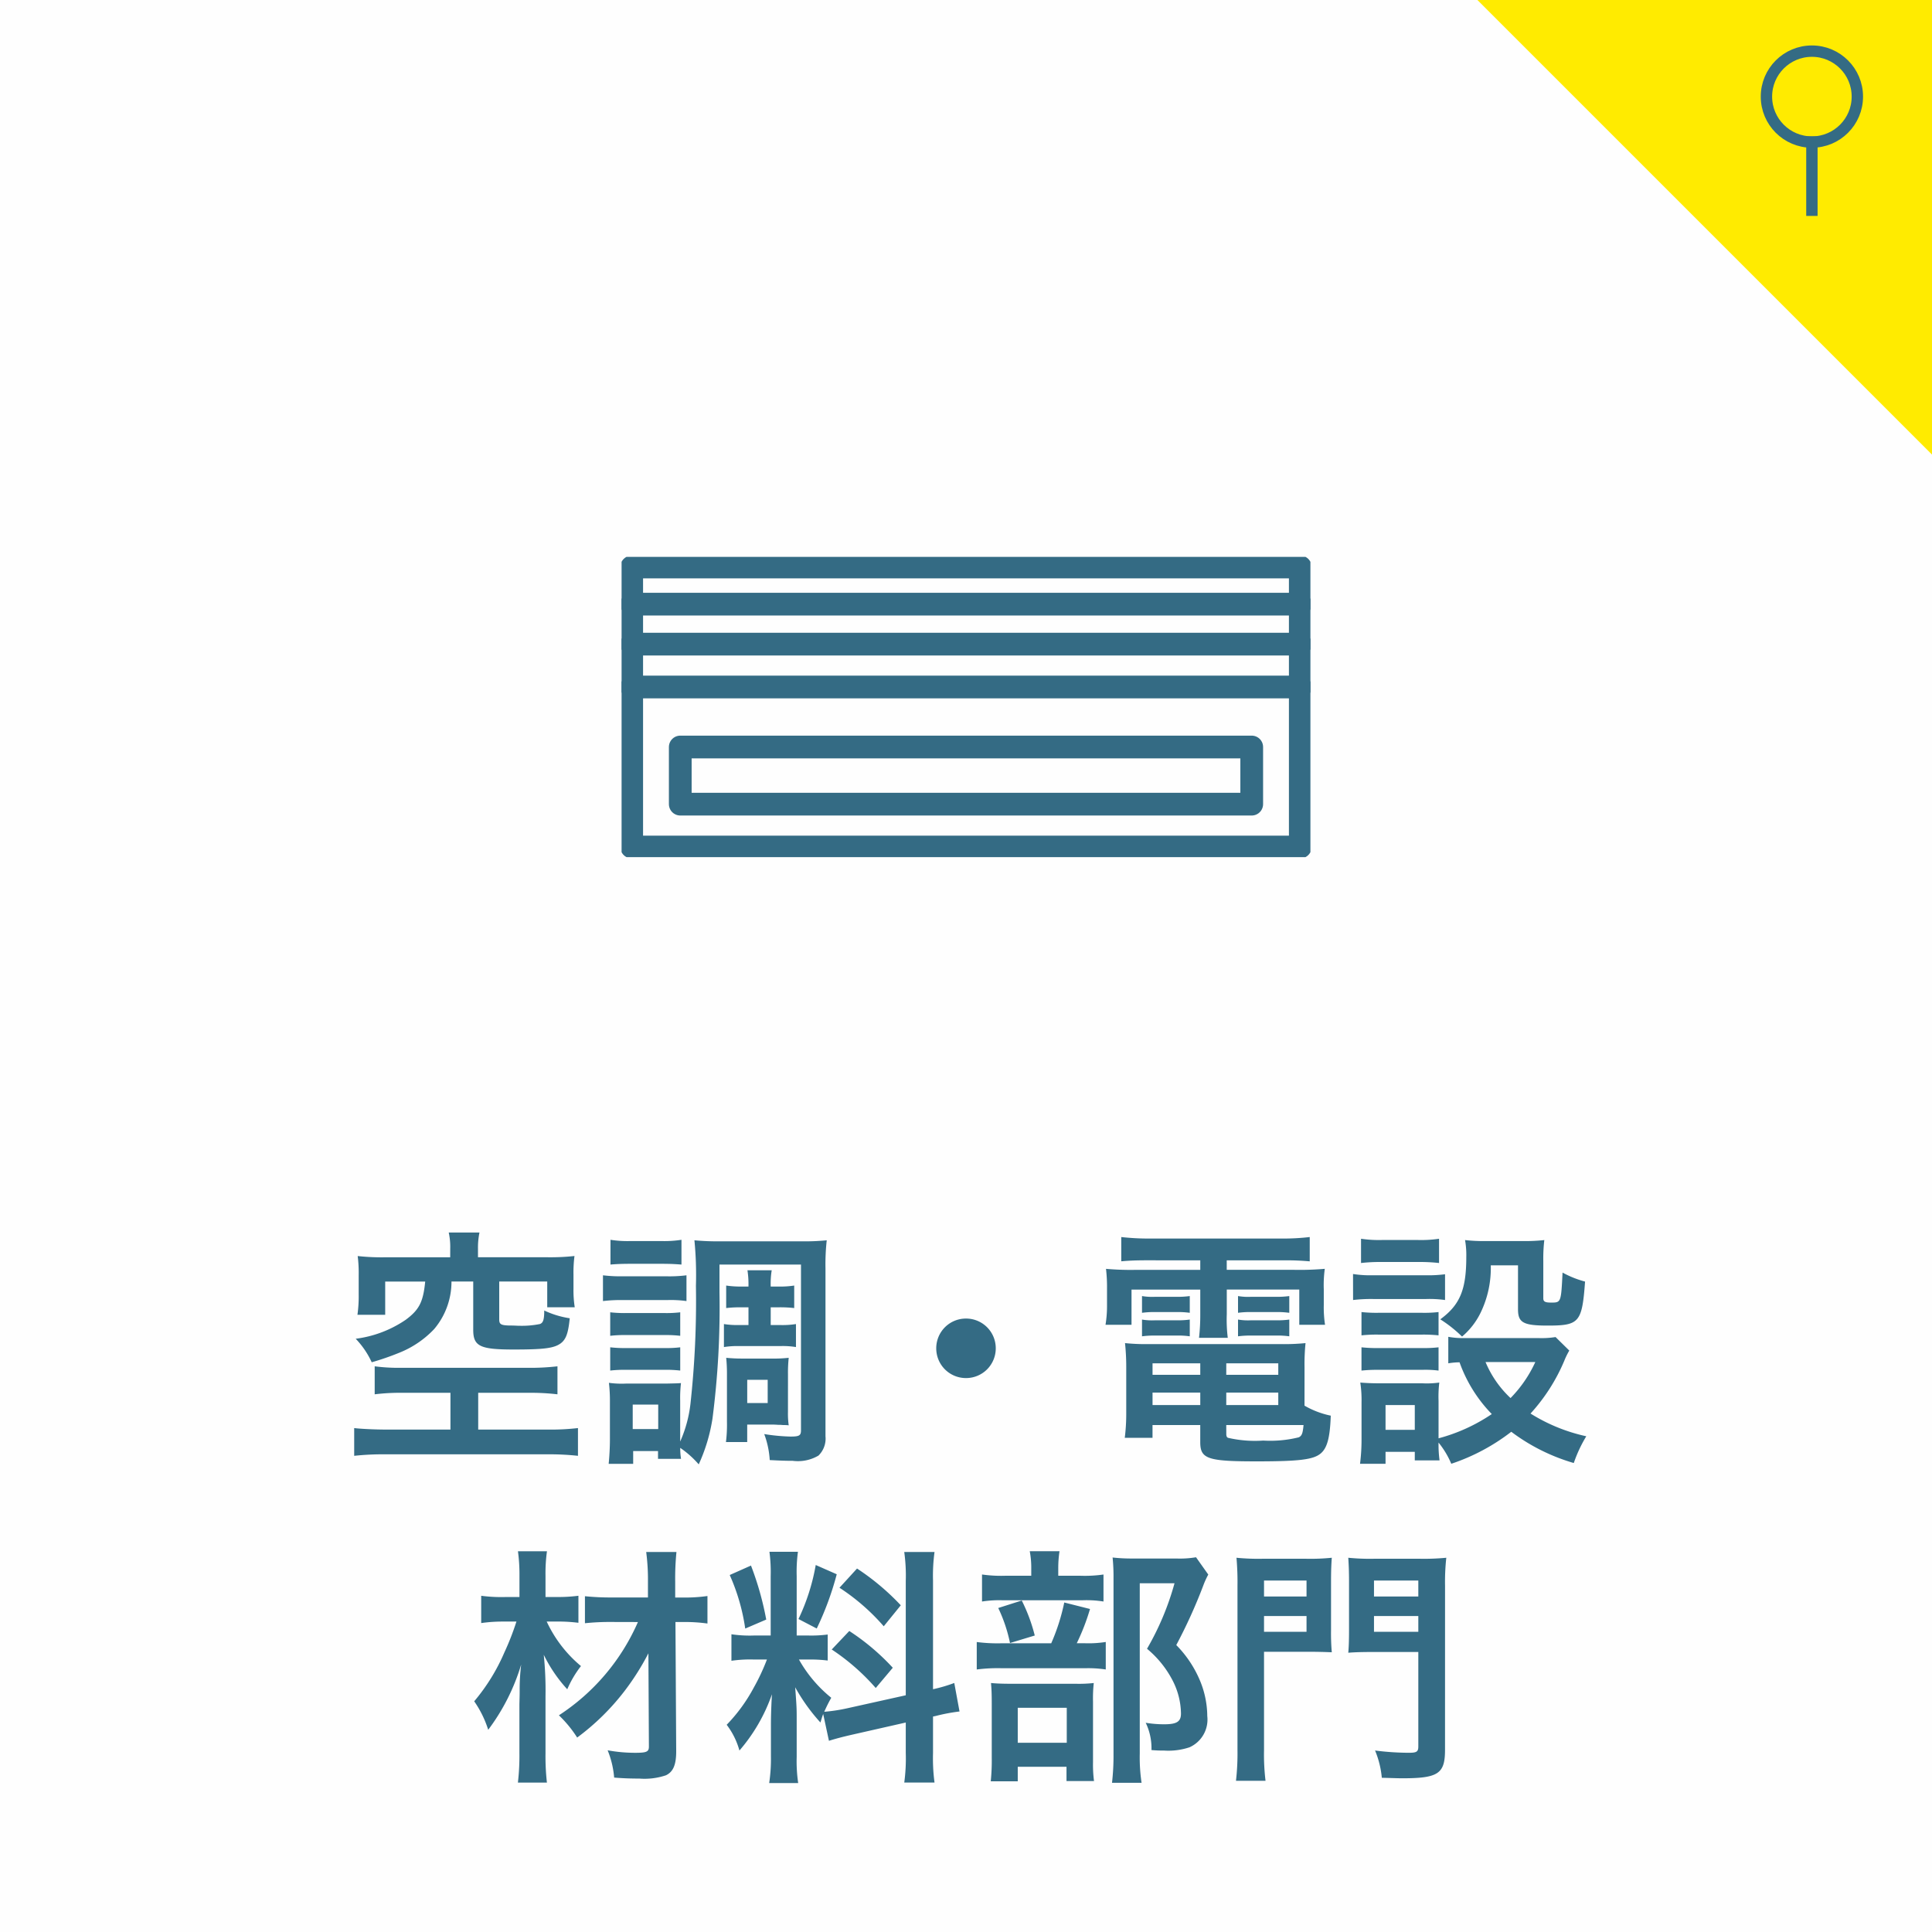 <svg xmlns="http://www.w3.org/2000/svg" xmlns:xlink="http://www.w3.org/1999/xlink" width="170" height="170" viewBox="0 0 170 170">
  <rect x="0" y="0" width="170" height="170" fill="#333333" stroke="none"/>
  <defs>
    <clipPath id="clip-path">
      <rect id="長方形_57" data-name="長方形 57" width="60.612" height="26.42" fill="none" stroke="#346b84" stroke-width="1"/>
    </clipPath>
  </defs>
  <g id="グループ_47" data-name="グループ 47" transform="translate(-466 -3890)">
    <rect id="長方形_25" data-name="長方形 25" width="170" height="170" transform="translate(466 3890)" fill="#fff" opacity="0.996"/>
    <path id="パス_10656" data-name="パス 10656" d="M-45.386-16.368h-5.72a19.474,19.474,0,0,1-2.42-.11,11.626,11.626,0,0,1,.088,1.65v1.738a11.572,11.572,0,0,1-.11,1.782h2.442v-2.926h3.52c-.176,1.8-.528,2.486-1.716,3.366A10.073,10.073,0,0,1-53.7-9.2a7.5,7.5,0,0,1,1.408,2.068,23.558,23.558,0,0,0,2.42-.836,8.623,8.623,0,0,0,3.08-2.09,6.451,6.451,0,0,0,1.518-4.18h1.914v4.246c0,1.452.594,1.738,3.542,1.738,2.662,0,3.542-.11,4.136-.528.484-.352.682-.9.814-2.222a8.087,8.087,0,0,1-2.244-.682c0,.792-.088,1.078-.374,1.188a7.977,7.977,0,0,1-1.826.154h-.11c-.374-.022-.638-.022-.792-.022-.7-.022-.858-.11-.858-.528v-3.344h4.224v2.266h2.42a9.58,9.58,0,0,1-.11-1.65v-1.21a11.238,11.238,0,0,1,.088-1.65,19.691,19.691,0,0,1-2.42.11h-6.072v-.748a6.592,6.592,0,0,1,.132-1.43h-2.706a5.857,5.857,0,0,1,.132,1.43Zm.022,11.924V-1.21h-5.742c-.946,0-2.244-.066-2.728-.132V1.1A23.242,23.242,0,0,1-51.106.968H-36.85a23.1,23.1,0,0,1,2.706.132V-1.342a20.637,20.637,0,0,1-2.706.132h-6.072V-4.444h4.4a19.989,19.989,0,0,1,2.574.132V-6.776a20.854,20.854,0,0,1-2.6.132H-49.72a16.131,16.131,0,0,1-2.31-.132v2.464a18.338,18.338,0,0,1,2.53-.132Zm26.224-7.524v1.562H-20a7.518,7.518,0,0,1-1.3-.088V-8.47A7.518,7.518,0,0,1-20-8.558h3.718a7.156,7.156,0,0,1,1.32.088v-2.024a7.576,7.576,0,0,1-1.342.088h-.88v-1.562h.726a10.839,10.839,0,0,1,1.342.066v-1.98a7.9,7.9,0,0,1-1.342.088h-.726a7.431,7.431,0,0,1,.088-1.43h-2.134a7.882,7.882,0,0,1,.088,1.43h-.66a8.58,8.58,0,0,1-1.3-.088v1.98a10.944,10.944,0,0,1,1.32-.066Zm-2.552-3.762h7.172V-1.144c0,.462-.154.55-.924.55a16.874,16.874,0,0,1-2.31-.22,7.852,7.852,0,0,1,.484,2.288c.88.044,1.32.066,2.024.066a3.564,3.564,0,0,0,2.266-.462,2.083,2.083,0,0,0,.616-1.694V-15.378a19.12,19.12,0,0,1,.11-2.486,19.63,19.63,0,0,1-2.31.088h-7a21.315,21.315,0,0,1-2.332-.088,31.45,31.45,0,0,1,.132,4,82.877,82.877,0,0,1-.462,10.208,11.335,11.335,0,0,1-.924,3.5V-3.74A11.3,11.3,0,0,1-25.08-5.3c-.286.022-.286.022-1.32.044h-3.52a8.358,8.358,0,0,1-1.5-.066,13.739,13.739,0,0,1,.088,1.716V-.352c0,.7-.044,1.5-.11,2.156h2.156V.682H-27.1v.682h2.024A6.075,6.075,0,0,1-25.146.4a8.539,8.539,0,0,1,1.628,1.452,15.263,15.263,0,0,0,1.21-4.026,75.959,75.959,0,0,0,.616-11.132ZM-29.326-3.41h2.244v2.156h-2.244Zm-1.958-12.32c.528-.044.99-.066,1.782-.066h2.684c.792,0,1.188.022,1.782.066v-2.178a9.662,9.662,0,0,1-1.782.11H-29.5a9.518,9.518,0,0,1-1.782-.11Zm-.66,3.212a13.507,13.507,0,0,1,1.782-.088h3.894a10.113,10.113,0,0,1,1.672.088v-2.266a12.1,12.1,0,0,1-1.782.088h-3.784a12.884,12.884,0,0,1-1.782-.088Zm.638,3.058a10.9,10.9,0,0,1,1.386-.066h3.432a10.6,10.6,0,0,1,1.342.066v-2.068a9.9,9.9,0,0,1-1.342.066H-29.92a11.142,11.142,0,0,1-1.386-.066Zm0,3.058a11.142,11.142,0,0,1,1.386-.066h3.388a10.9,10.9,0,0,1,1.386.066V-8.448a10.054,10.054,0,0,1-1.364.066h-3.41a11.142,11.142,0,0,1-1.386-.066Zm15.642.33A12.369,12.369,0,0,1-15.6-7.524a11.543,11.543,0,0,1-1.474.066h-2.552A13.9,13.9,0,0,1-21.1-7.524a14.225,14.225,0,0,1,.066,1.518v4.092a12.439,12.439,0,0,1-.088,1.8h1.87V-1.65h2.178c.066,0,.242,0,.528.022a4.125,4.125,0,0,1,.462.022,3.406,3.406,0,0,1,.484.022,7.328,7.328,0,0,1-.066-1.166Zm-3.586.484h1.8v2.046h-1.8ZM0-10.978A2.61,2.61,0,0,0-2.618-8.36,2.61,2.61,0,0,0,0-5.742,2.61,2.61,0,0,0,2.618-8.36,2.61,2.61,0,0,0,0-10.978ZM20.614-16.1v.836H15.026a24.592,24.592,0,0,1-2.706-.088,14.088,14.088,0,0,1,.088,1.8v1.386a10.165,10.165,0,0,1-.132,1.738h2.288v-3.1h6.05v2.178a17.742,17.742,0,0,1-.11,2.068h2.53a12.933,12.933,0,0,1-.088-2.068V-13.53h6.38v3.1h2.266a10.181,10.181,0,0,1-.11-1.738v-1.386a10.552,10.552,0,0,1,.088-1.8,25.342,25.342,0,0,1-2.728.088h-5.9V-16.1h5.038a22.343,22.343,0,0,1,2.266.088V-18.15a20.428,20.428,0,0,1-2.486.132H16.148a21.761,21.761,0,0,1-2.486-.132v2.134c.726-.066,1.342-.088,2.31-.088Zm9.174,9.416a18.149,18.149,0,0,1,.088-2.134,18.993,18.993,0,0,1-2.178.088H16.082a17.8,17.8,0,0,1-2.09-.088A19.8,19.8,0,0,1,14.1-6.71v4.048A16.791,16.791,0,0,1,13.97-.484h2.442V-1.606h4.2v1.5c0,1.474.638,1.694,4.95,1.694,3.762,0,5.016-.154,5.654-.7.572-.484.814-1.408.88-3.322a7.727,7.727,0,0,1-2.31-.88ZM22.9-1.606h6.8c-.066.748-.154.946-.418,1.078a10.408,10.408,0,0,1-3.124.286,10.5,10.5,0,0,1-3.1-.242c-.11-.044-.154-.154-.154-.33ZM20.614-7.04v1.012h-4.2V-7.04Zm2.288,0h4.576v1.012H22.9ZM20.614-4.466v1.1h-4.2v-1.1Zm2.288,0h4.576v1.1H22.9Zm-7.414-7.018a8,8,0,0,1,1.144-.066h1.936a7.667,7.667,0,0,1,1.122.066v-1.474a7.462,7.462,0,0,1-1.122.066H16.632a5.257,5.257,0,0,1-1.144-.066Zm0,2.068a8,8,0,0,1,1.144-.066h1.936a7.07,7.07,0,0,1,1.122.066V-10.89a7.263,7.263,0,0,1-1.122.066H16.632a5.257,5.257,0,0,1-1.144-.066Zm8.448-2.068a7.792,7.792,0,0,1,1.144-.066h2.244a7.879,7.879,0,0,1,1.122.066v-1.474a7.462,7.462,0,0,1-1.122.066H25.08a5.15,5.15,0,0,1-1.144-.066Zm0,2.068a8,8,0,0,1,1.144-.066h2.244a7.264,7.264,0,0,1,1.122.066V-10.89a7.263,7.263,0,0,1-1.122.066H25.08a5.15,5.15,0,0,1-1.144-.066Zm27.94.066a7.746,7.746,0,0,1-1.54.088h-6.49a6.772,6.772,0,0,1-1.408-.11V-7.04a6.363,6.363,0,0,1,.99-.088,12.561,12.561,0,0,0,2.838,4.554A15.438,15.438,0,0,1,41.58-.44v-3.3a10.444,10.444,0,0,1,.066-1.606,7.81,7.81,0,0,1-1.474.066H36.388c-.682,0-1.144-.022-1.694-.066a10.181,10.181,0,0,1,.11,1.738V-.374A16.792,16.792,0,0,1,34.672,1.8h2.244V.748H39.49V1.5h2.178A10.515,10.515,0,0,1,41.58-.066,7.663,7.663,0,0,1,42.7,1.8a17.791,17.791,0,0,0,5.28-2.816,17.045,17.045,0,0,0,5.5,2.75,11.958,11.958,0,0,1,1.1-2.354,15.406,15.406,0,0,1-4.906-2,16.231,16.231,0,0,0,2.97-4.642,6.554,6.554,0,0,1,.44-.9Zm-1.782,2.2a11.129,11.129,0,0,1-2.178,3.168,9.148,9.148,0,0,1-2.2-3.168ZM36.916-3.366H39.49v2.178H36.916Zm-2.156-12.5a14.611,14.611,0,0,1,1.848-.088h3.168a15.064,15.064,0,0,1,1.848.088V-18a10.622,10.622,0,0,1-1.848.11H36.608A10.622,10.622,0,0,1,34.76-18Zm-.7,3.256a13.3,13.3,0,0,1,1.782-.088H40.48a9.943,9.943,0,0,1,1.672.088v-2.266a11.72,11.72,0,0,1-1.782.088H35.838a9.809,9.809,0,0,1-1.782-.11ZM34.8-9.5a12.37,12.37,0,0,1,1.452-.066h3.916A12.591,12.591,0,0,1,41.58-9.5V-11.55a10.822,10.822,0,0,1-1.408.066H36.256A12.114,12.114,0,0,1,34.8-11.55Zm0,3.1a12.473,12.473,0,0,1,1.43-.066h3.894A9.174,9.174,0,0,1,41.58-6.4V-8.448a10.822,10.822,0,0,1-1.408.066H36.256A12.114,12.114,0,0,1,34.8-8.448Zm13.772-9.262v3.872c0,1.166.462,1.43,2.6,1.43,2.794,0,3.036-.264,3.3-3.872a8.662,8.662,0,0,1-1.98-.792c-.132,2.64-.132,2.64-1.012,2.64-.528,0-.682-.088-.682-.374v-3.256a14.115,14.115,0,0,1,.088-1.87,15.448,15.448,0,0,1-1.87.088H45.65a14.106,14.106,0,0,1-1.738-.088,7.588,7.588,0,0,1,.11,1.474c0,2.882-.55,4.224-2.288,5.5a11.552,11.552,0,0,1,1.914,1.518,6.416,6.416,0,0,0,1.628-2.09,8.991,8.991,0,0,0,.9-4.18Zm-77.44,31.388a18.731,18.731,0,0,1-6.952,8.206,10.58,10.58,0,0,1,1.606,1.958,20.855,20.855,0,0,0,4.2-4.136,22.2,22.2,0,0,0,2.068-3.278l.044,8.206c0,.462-.2.55-1.21.55a13.412,13.412,0,0,1-2.42-.22,8.127,8.127,0,0,1,.572,2.4c.77.066,1.5.088,2.222.088A5.9,5.9,0,0,0-26.4,29.21c.638-.308.9-.924.9-2.112l-.066-11.374h.638a14.358,14.358,0,0,1,2.178.132v-2.42a13.77,13.77,0,0,1-2.178.132h-.66V12.2a23.658,23.658,0,0,1,.11-2.64h-2.662a18.753,18.753,0,0,1,.154,2.64v1.364h-3.168a22.059,22.059,0,0,1-2.376-.11v2.376a21.012,21.012,0,0,1,2.354-.11Zm-6.93-.044a14.287,14.287,0,0,1,1.694.11V13.414a13.781,13.781,0,0,1-1.716.11H-37v-1.87A14.039,14.039,0,0,1-36.872,9.5h-2.552a15.29,15.29,0,0,1,.132,2.156v1.87h-1.276a13.534,13.534,0,0,1-2.09-.11v2.4a13.465,13.465,0,0,1,2-.132h1.1a23.218,23.218,0,0,1-1.056,2.706A17.1,17.1,0,0,1-43.274,22.7a9.193,9.193,0,0,1,1.232,2.508,18.234,18.234,0,0,0,2.9-5.742,18.072,18.072,0,0,0-.132,2.266c0,.374,0,.374-.022,1.21V27.3a20.33,20.33,0,0,1-.132,2.552h2.552A20.576,20.576,0,0,1-37,27.3V22.258a30.441,30.441,0,0,0-.154-3.652,12.7,12.7,0,0,0,2.068,3.036A9.3,9.3,0,0,1-33.88,19.6a11.248,11.248,0,0,1-3.014-3.916Zm23.738,10.494c.484-.154,1.122-.33,2.09-.55L-5.3,24.568V27.23a15.951,15.951,0,0,1-.132,2.618h2.662a16.132,16.132,0,0,1-.132-2.6V24.04l.22-.044a16.071,16.071,0,0,1,2.112-.4l-.462-2.508a13.417,13.417,0,0,1-1.87.55V12.094a15.549,15.549,0,0,1,.132-2.53H-5.434A15.056,15.056,0,0,1-5.3,12.116V22.17l-5.148,1.144a14.733,14.733,0,0,1-2.024.308,12.828,12.828,0,0,1,.616-1.232A11.683,11.683,0,0,1-14.7,19.024h.792a12.8,12.8,0,0,1,1.738.088V16.824a11.141,11.141,0,0,1-1.694.088h-1.034V11.676a13.135,13.135,0,0,1,.11-2.134h-2.508a13.612,13.612,0,0,1,.11,2.156v5.214h-1.474a10.925,10.925,0,0,1-1.98-.11v2.332a11.383,11.383,0,0,1,1.98-.11h1.144a18.55,18.55,0,0,1-1.166,2.486,14.466,14.466,0,0,1-2.376,3.256,6.627,6.627,0,0,1,1.122,2.266,15.2,15.2,0,0,0,2.86-4.95c-.044.726-.088,1.76-.088,2.64V27.56a14.246,14.246,0,0,1-.154,2.332h2.552a13.013,13.013,0,0,1-.132-2.288v-3.63c0-.7-.022-1.012-.132-2.508a16.275,16.275,0,0,0,2.222,3.1c.11-.352.132-.462.242-.748ZM-20.79,11.588A17.752,17.752,0,0,1-19.426,16.3l1.848-.792a26.758,26.758,0,0,0-1.342-4.752Zm7.568-.88A18.3,18.3,0,0,1-14.74,15.46l1.606.836a26.623,26.623,0,0,0,1.76-4.774Zm2.09,2A18.585,18.585,0,0,1-7.238,16.1l1.5-1.848a21.369,21.369,0,0,0-3.85-3.234Zm-.682,5.434a19.243,19.243,0,0,1,3.872,3.388l1.5-1.782a20.074,20.074,0,0,0-3.828-3.234Zm19.932-6.49v-.616a9.868,9.868,0,0,1,.11-1.54H5.61a7.721,7.721,0,0,1,.132,1.54v.616H3.5a11.893,11.893,0,0,1-2.09-.11V13.92a9.928,9.928,0,0,1,1.8-.11h7.04a9.454,9.454,0,0,1,1.848.11V11.544a11.514,11.514,0,0,1-2,.11Zm1.628,5.94a19.371,19.371,0,0,0,1.166-3.014l-2.266-.572A17.939,17.939,0,0,1,7.5,17.594H3.168a14.045,14.045,0,0,1-2.222-.11V19.9a14.42,14.42,0,0,1,2.2-.11h7.37a10.26,10.26,0,0,1,1.782.11v-2.42a9.7,9.7,0,0,1-1.892.11Zm-6.908-3.1a13.294,13.294,0,0,1,1.034,3.08l2.178-.66a14.924,14.924,0,0,0-1.144-3.08Zm1.716,13.97h4.29v1.254h2.42a11.048,11.048,0,0,1-.088-1.65V22.72a12.524,12.524,0,0,1,.066-1.628,11.88,11.88,0,0,1-1.606.066H3.96c-.814,0-1.254-.022-1.76-.066.044.506.066.9.066,1.8V27.67a17.864,17.864,0,0,1-.088,2.068H4.554Zm0-5.192H8.866v3.08H4.554ZM20.24,10.026a8.462,8.462,0,0,1-1.738.11H14.7a15,15,0,0,1-1.8-.088A16.782,16.782,0,0,1,12.98,11.9V27.362a20.814,20.814,0,0,1-.132,2.508h2.6A15.179,15.179,0,0,1,15.29,27.3V12.314h3.058a24.27,24.27,0,0,1-2.42,5.764,8.974,8.974,0,0,1,2.288,2.86,6.508,6.508,0,0,1,.7,2.838c0,.7-.352.946-1.452.946a9.833,9.833,0,0,1-1.65-.132,5.181,5.181,0,0,1,.506,2.4,10.572,10.572,0,0,0,1.1.044,5.88,5.88,0,0,0,2.244-.286A2.67,2.67,0,0,0,21.23,24a8.246,8.246,0,0,0-.616-3.058,9.861,9.861,0,0,0-2.112-3.19,45.558,45.558,0,0,0,2.376-5.236,7.227,7.227,0,0,1,.44-.968Zm5.984,8.316h3.938c.77,0,1.5.022,2.024.044a19.579,19.579,0,0,1-.066-1.958V12.116c0-.858.022-1.43.066-2.046a18.589,18.589,0,0,1-2.244.088H26.048A19.547,19.547,0,0,1,23.8,10.07a24.6,24.6,0,0,1,.088,2.486v14.41a21.256,21.256,0,0,1-.132,2.728h2.6a19.3,19.3,0,0,1-.132-2.706Zm0-6.27h3.74V13.48h-3.74Zm0,3.124h3.74v1.386h-3.74Zm15.928-2.662a19.584,19.584,0,0,1,.11-2.464,20.421,20.421,0,0,1-2.288.088H35.882a19.062,19.062,0,0,1-2.244-.088c.044.682.066,1.3.066,2.046v4.312c0,.946-.022,1.5-.066,2,.462-.044,1.232-.066,2.024-.066H39.8V26.68c0,.462-.154.55-.836.55a23.745,23.745,0,0,1-2.97-.2,8.121,8.121,0,0,1,.594,2.4c.9.022,1.408.044,1.8.044,3.168,0,3.762-.4,3.762-2.508ZM35.9,12.072H39.8V13.48H35.9Zm0,3.124H39.8v1.386H35.9Z" transform="translate(551 4017)" fill="#346b84"/>
    <g id="グループ_46" data-name="グループ 46" transform="translate(520.694 3939)">
      <g id="グループ_43" data-name="グループ 43" transform="translate(0 0)">
        <g id="グループ_42" data-name="グループ 42" clip-path="url(#clip-path)">
          <rect id="長方形_56" data-name="長方形 56" width="58.831" height="24.639" transform="translate(0.89 0.89)" fill="none" stroke="#346b84" stroke-linecap="round" stroke-linejoin="round" stroke-width="2"/>
        </g>
      </g>
      <rect id="長方形_58" data-name="長方形 58" width="50.283" height="5.028" transform="translate(5.164 16.73)" fill="none" stroke="#346b84" stroke-linecap="round" stroke-linejoin="round" stroke-width="2"/>
      <g id="グループ_45" data-name="グループ 45" transform="translate(0 0)">
        <g id="グループ_44" data-name="グループ 44" clip-path="url(#clip-path)">
          <line id="線_23" data-name="線 23" x2="58.831" transform="translate(0.89 4.159)" fill="none" stroke="#346b84" stroke-linecap="round" stroke-linejoin="round" stroke-width="2"/>
          <line id="線_24" data-name="線 24" x2="58.831" transform="translate(0.89 7.679)" fill="none" stroke="#346b84" stroke-linecap="round" stroke-linejoin="round" stroke-width="2"/>
          <line id="線_25" data-name="線 25" x2="58.831" transform="translate(0.89 11.45)" fill="none" stroke="#346b84" stroke-linecap="round" stroke-linejoin="round" stroke-width="2"/>
        </g>
      </g>
    </g>
    <path id="パス_10541" data-name="パス 10541" d="M0,0H40V40Z" transform="translate(596 3890)" fill="#ffeb00"/>
    <g id="楕円形_9" data-name="楕円形 9" transform="translate(620.932 3894)" fill="none" stroke="#346b84" stroke-width="1">
      <circle cx="4.5" cy="4.5" r="4.5" stroke="none"/>
      <circle cx="4.5" cy="4.5" r="4" fill="none"/>
    </g>
    <line id="線_158" data-name="線 158" y1="7" transform="translate(625.432 3902)" fill="none" stroke="#346b84" stroke-width="1"/>
  </g>
</svg>
